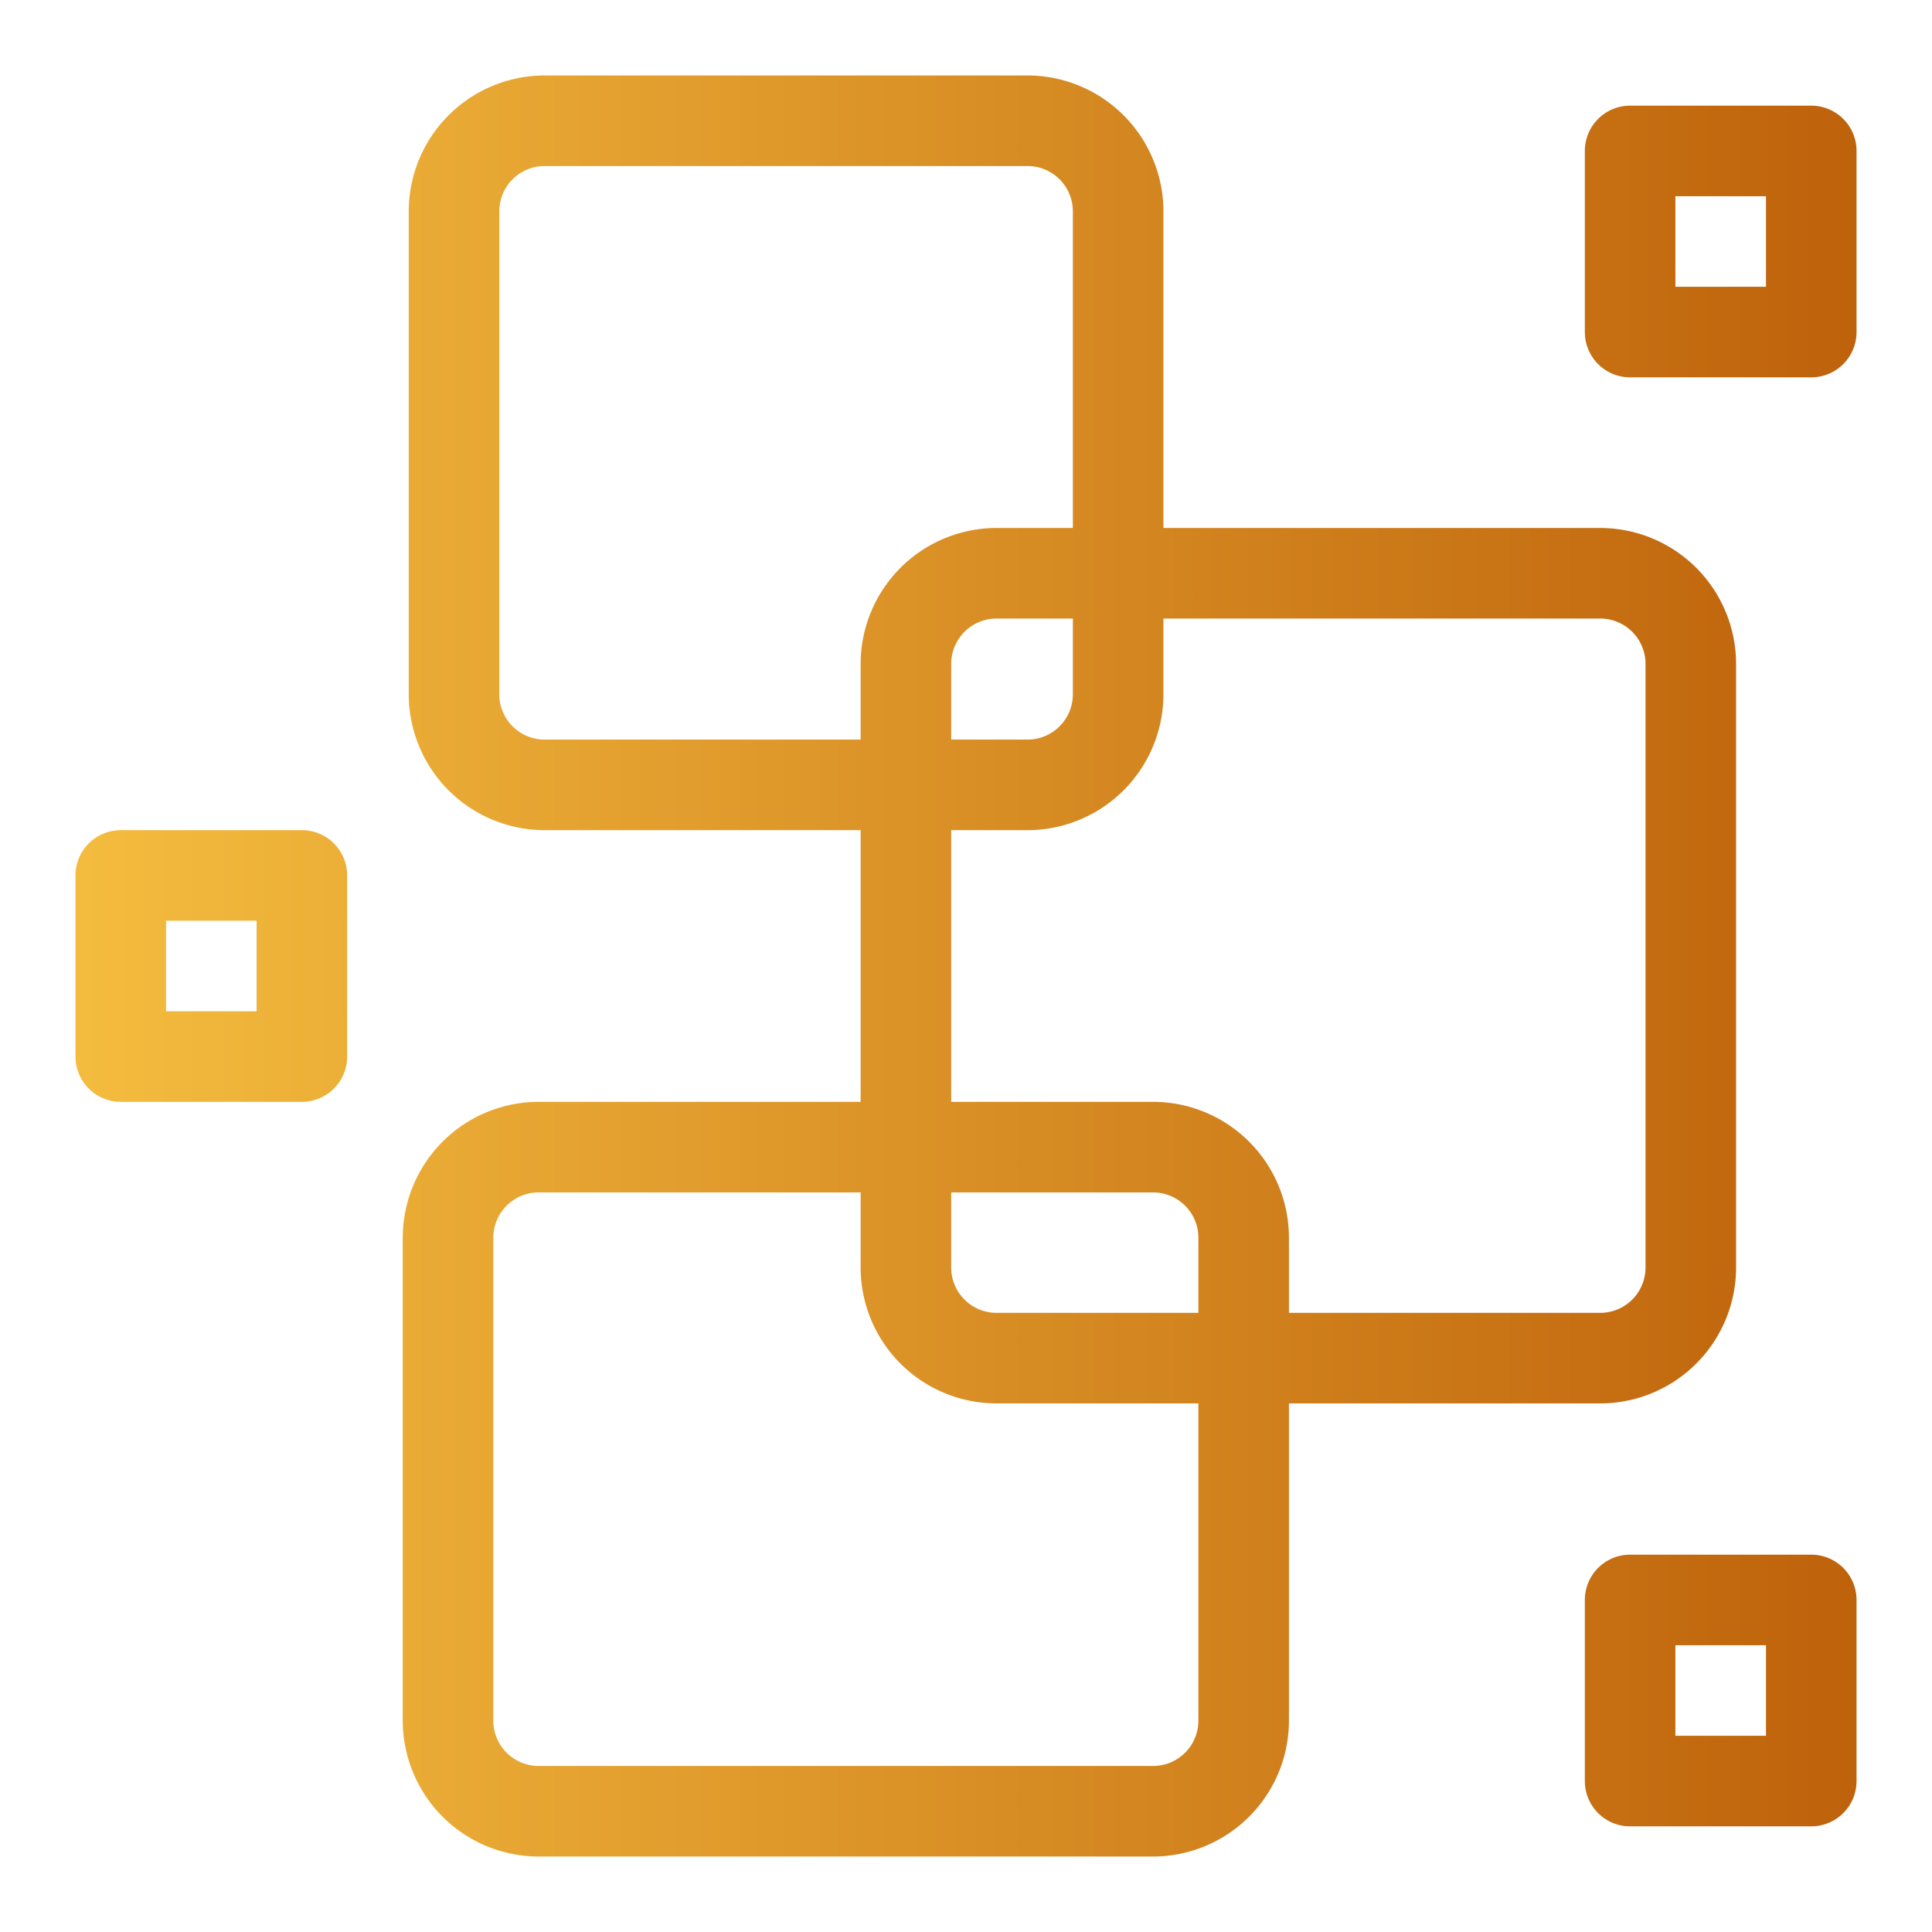 <svg xmlns="http://www.w3.org/2000/svg" viewBox="0 0 64 64" id="AbstractShape"><defs><linearGradient id="a" x1="2.5" x2="61.5" y1="32" y2="32" gradientUnits="userSpaceOnUse"><stop offset="0" stop-color="#f4bc3f" class="stopColor9cffac svgShape"></stop><stop offset="1" stop-color="#be620b" class="stopColor00b59c svgShape"></stop></linearGradient></defs><path fill="url(#a)" d="M38.198 61.5a4.505 4.505 0 0 0 4.5-4.5V46.49H53.01a4.505 4.505 0 0 0 4.5-4.5v-20a4.505 4.505 0 0 0-4.5-4.5H38.54V7a4.505 4.505 0 0 0-4.5-4.5h-16a4.505 4.505 0 0 0-4.5 4.5v16a4.505 4.505 0 0 0 4.5 4.5h10.47v9H17.842a4.505 4.505 0 0 0-4.5 4.5v16a4.505 4.505 0 0 0 4.5 4.5Zm1.5-18.01H33.01a1.502 1.502 0 0 1-1.5-1.5V39.5h6.688a1.502 1.502 0 0 1 1.5 1.5ZM38.54 23v-2.51h14.47a1.502 1.502 0 0 1 1.5 1.5v20a1.502 1.502 0 0 1-1.5 1.5H42.698V41a4.505 4.505 0 0 0-4.5-4.5H31.51v-9h2.53a4.505 4.505 0 0 0 4.5-4.5Zm-7.03 1.5v-2.51a1.502 1.502 0 0 1 1.5-1.5h2.53V23a1.502 1.502 0 0 1-1.5 1.5Zm-13.47 0a1.502 1.502 0 0 1-1.5-1.5V7a1.502 1.502 0 0 1 1.5-1.5h16a1.502 1.502 0 0 1 1.5 1.5v10.49h-2.53a4.505 4.505 0 0 0-4.5 4.5v2.51ZM16.342 57V41a1.502 1.502 0 0 1 1.5-1.5H28.51v2.49a4.505 4.505 0 0 0 4.5 4.5h6.688V57a1.502 1.502 0 0 1-1.5 1.5H17.842a1.502 1.502 0 0 1-1.5-1.5ZM61.5 5A1.5 1.5 0 0 0 60 3.5h-6A1.5 1.5 0 0 0 52.5 5v6a1.5 1.5 0 0 0 1.5 1.5h6a1.5 1.5 0 0 0 1.5-1.5Zm-3 4.5h-3v-3h3ZM4 36.5h6a1.5 1.5 0 0 0 1.5-1.5v-6a1.5 1.5 0 0 0-1.5-1.5H4A1.5 1.5 0 0 0 2.5 29v6A1.5 1.5 0 0 0 4 36.5Zm1.5-6h3v3h-3Zm56 22.5a1.5 1.5 0 0 0-1.5-1.5h-6a1.5 1.5 0 0 0-1.5 1.5v6a1.5 1.5 0 0 0 1.5 1.5h6a1.5 1.5 0 0 0 1.5-1.5Zm-3 4.5h-3v-3h3Z"></path></svg>